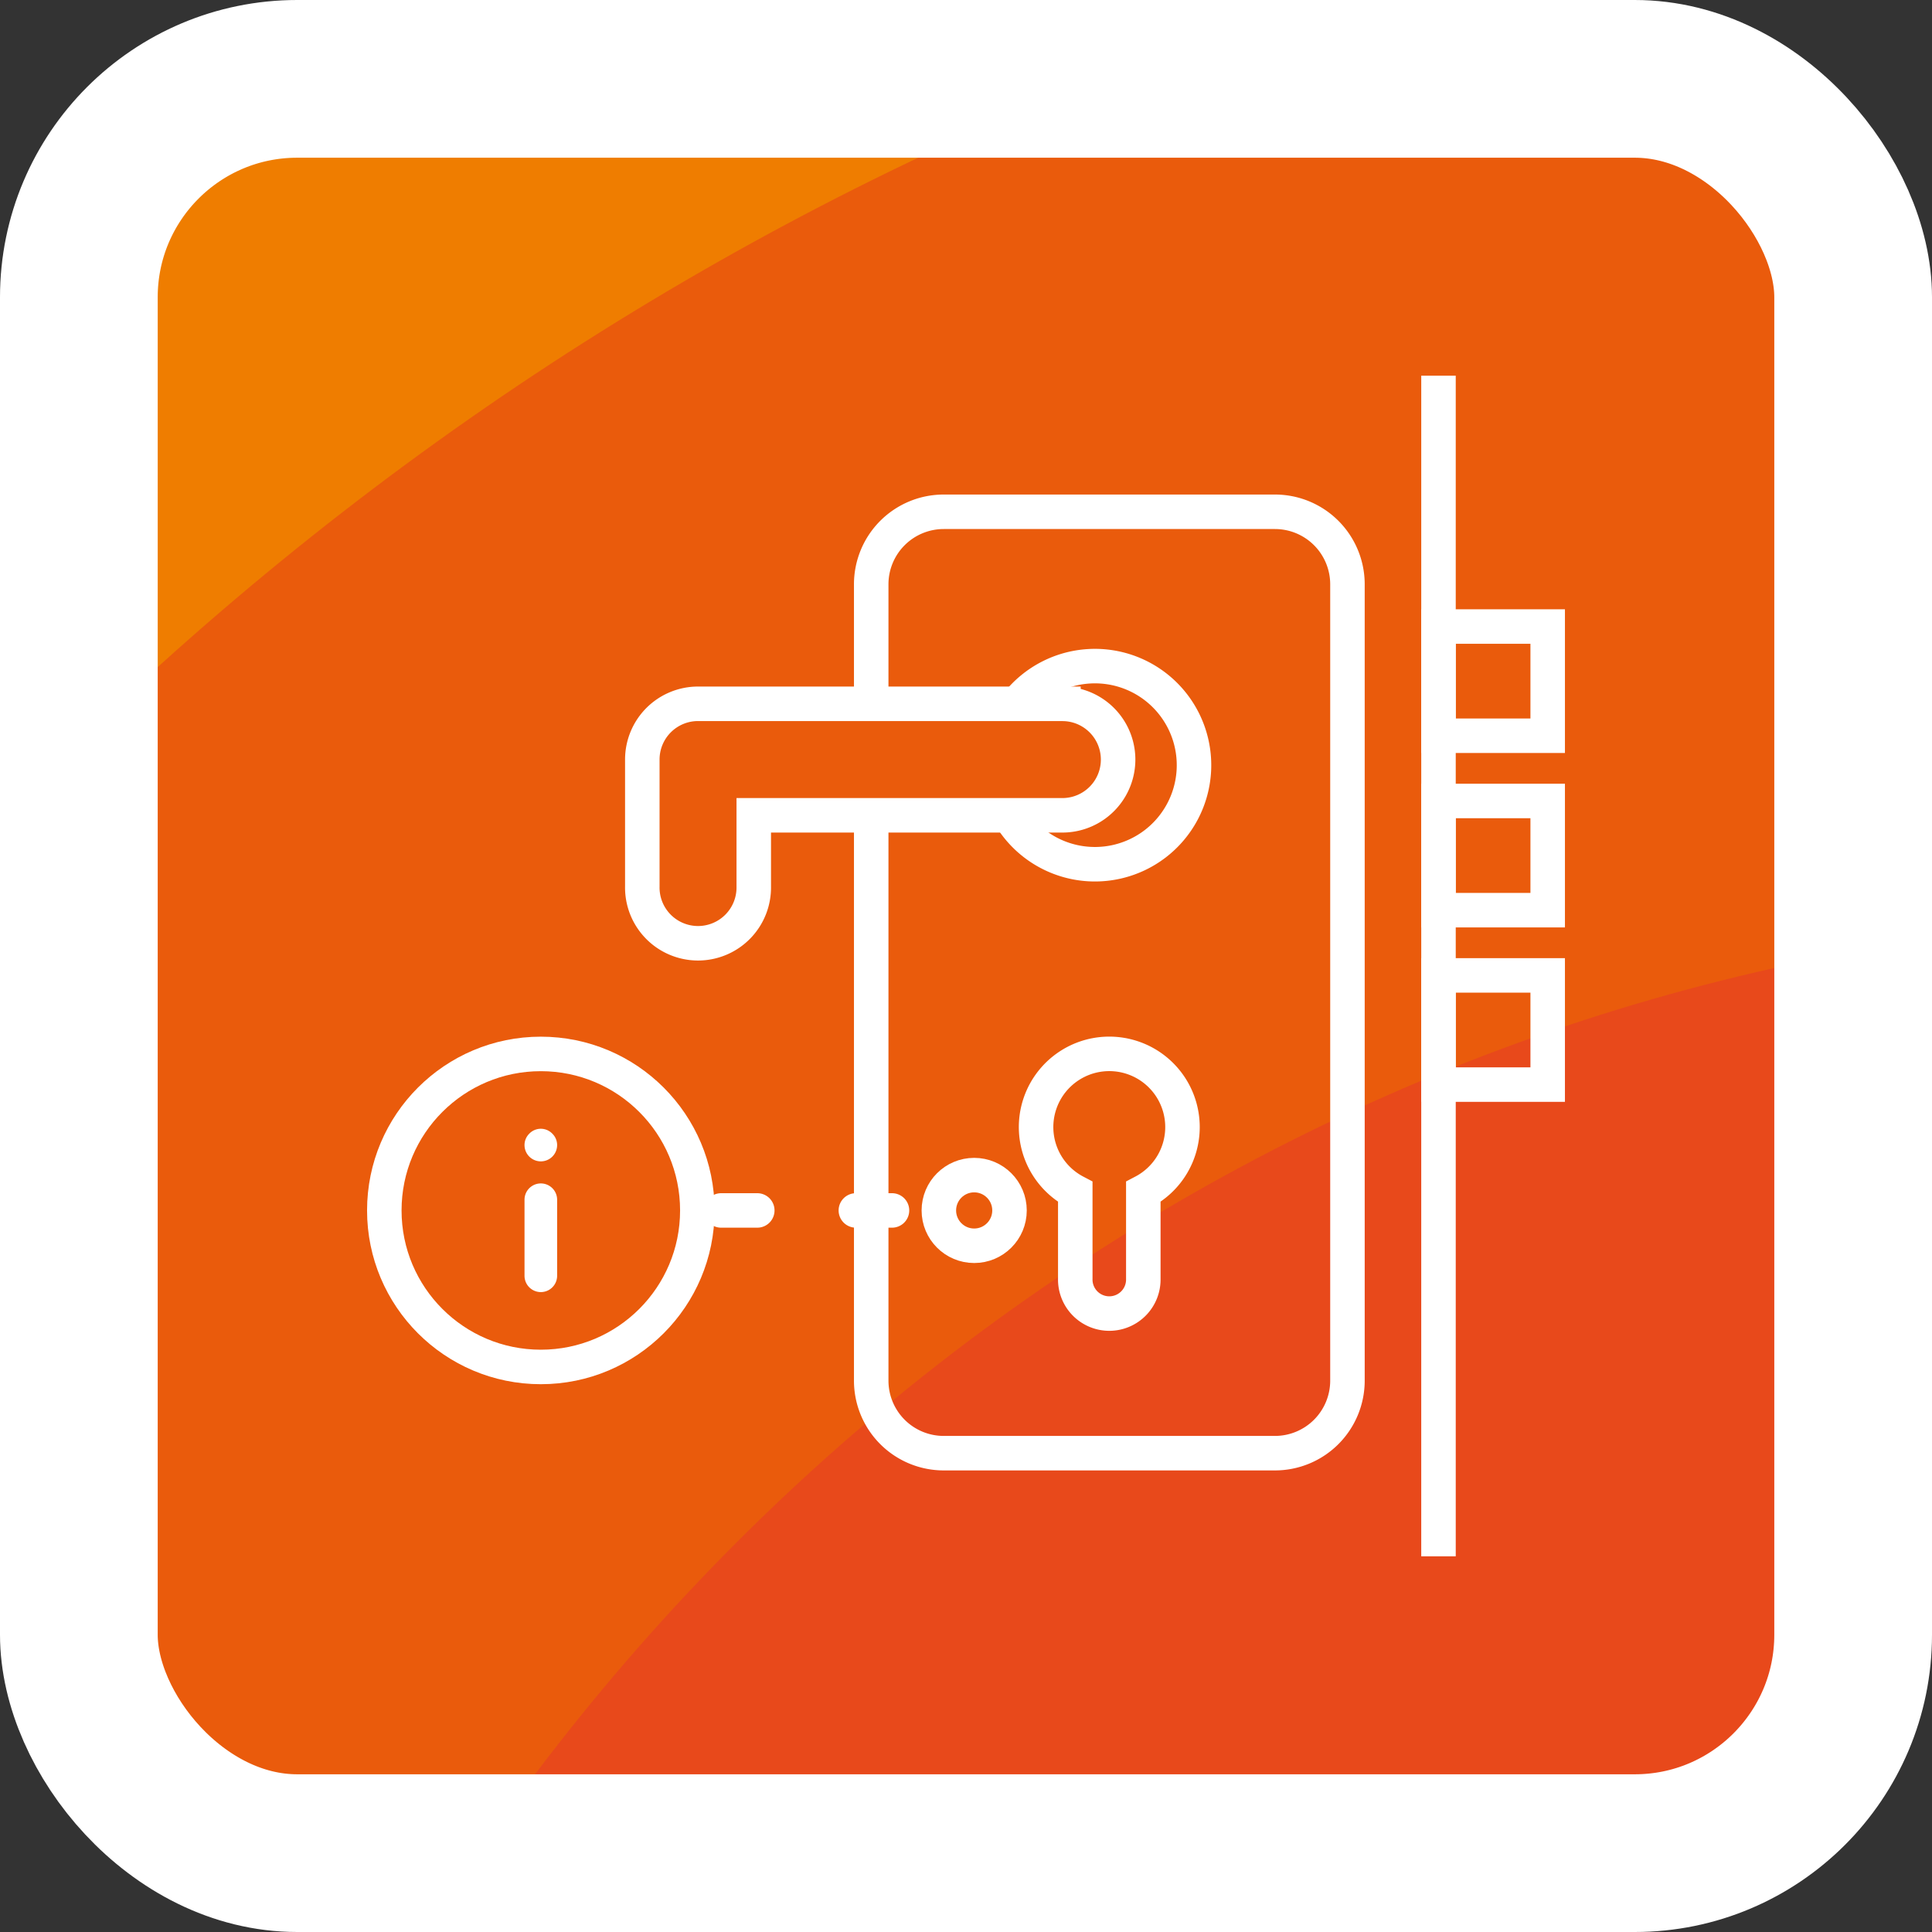 <?xml version="1.0" encoding="UTF-8"?>
<svg xmlns="http://www.w3.org/2000/svg" xmlns:xlink="http://www.w3.org/1999/xlink" viewBox="0 0 98 98">
  <rect x="0" y="0" width="98" height="98" fill="#333333" stroke="none"/>
  <defs>
    <clipPath id="clip-path">
      <rect x="4" y="-390.359" width="90" height="90" rx="11.077" style="fill:none"></rect>
    </clipPath>
    <clipPath id="clip-path-2">
      <rect x="4" y="4" width="90" height="90" rx="11.077" style="fill:none"></rect>
    </clipPath>
    <clipPath id="clip-path-3">
      <rect x="4" y="242.068" width="90" height="90" rx="11.077" style="fill:none"></rect>
    </clipPath>
    <clipPath id="clip-path-4">
      <rect x="4" y="121.734" width="90" height="90" rx="11.077" style="fill:none"></rect>
    </clipPath>
    <clipPath id="clip-path-5">
      <rect x="4" y="-174.467" width="90" height="90" rx="11.077" style="fill:none"></rect>
    </clipPath>
    <clipPath id="clip-path-6">
      <rect x="4" y="-283.546" width="90" height="90" rx="11.077" style="fill:none"></rect>
    </clipPath>
  </defs>
  <g id="hg">
    <g style="clip-path:url(#clip-path)">
      <ellipse cx="112.724" cy="-233.452" rx="358.336" ry="375.389" style="fill:#ffcb00"></ellipse>
      <ellipse cx="112.724" cy="-233.452" rx="306.572" ry="321.162" style="fill:#f7a600"></ellipse>
      <ellipse cx="112.724" cy="-233.452" rx="260.535" ry="272.934" style="fill:#f18a00"></ellipse>
    </g>
    <g style="clip-path:url(#clip-path-2)">
      <ellipse cx="112.724" cy="160.907" rx="358.336" ry="375.389" style="fill:#ffcb00"></ellipse>
      <ellipse cx="112.724" cy="160.907" rx="306.572" ry="321.162" style="fill:#f7a600"></ellipse>
      <ellipse cx="112.724" cy="160.907" rx="260.535" ry="272.934" style="fill:#f18a00"></ellipse>
      <ellipse cx="112.724" cy="160.907" rx="203.992" ry="213.7" style="fill:#ef7d00"></ellipse>
      <ellipse cx="112.724" cy="160.907" rx="160.25" ry="167.876" style="fill:#ea5b0c"></ellipse>
      <ellipse cx="112.724" cy="160.907" rx="109.114" ry="114.307" style="fill:#e8491b"></ellipse>
    </g>
    <rect x="4" y="4" width="90" height="90" rx="11.077" style="fill:none;stroke:#fff;stroke-miterlimit:10;stroke-width:8px"></rect>
    <g style="clip-path:url(#clip-path-3)">
      <ellipse cx="112.724" cy="398.976" rx="358.336" ry="375.389" style="fill:#ffcb00"></ellipse>
      <ellipse cx="112.724" cy="398.976" rx="306.572" ry="321.162" style="fill:#f7a600"></ellipse>
    </g>
    <g style="clip-path:url(#clip-path-4)">
      <ellipse cx="112.724" cy="278.641" rx="358.336" ry="375.389" style="fill:#ffcb00"></ellipse>
      <ellipse cx="112.724" cy="278.641" rx="306.572" ry="321.162" style="fill:#f7a600"></ellipse>
      <ellipse cx="112.724" cy="278.641" rx="260.535" ry="272.934" style="fill:#f18a00"></ellipse>
      <ellipse cx="112.724" cy="278.641" rx="203.992" ry="213.7" style="fill:#ef7d00"></ellipse>
    </g>
    <g style="clip-path:url(#clip-path-5)">
      <ellipse cx="112.724" cy="-17.56" rx="358.336" ry="375.389" style="fill:#ffcb00"></ellipse>
      <ellipse cx="112.724" cy="-17.56" rx="306.572" ry="321.162" style="fill:#f7a600"></ellipse>
      <ellipse cx="112.724" cy="-17.56" rx="260.535" ry="272.934" style="fill:#f18a00"></ellipse>
      <ellipse cx="112.724" cy="-17.56" rx="203.992" ry="213.7" style="fill:#ef7d00"></ellipse>
      <ellipse cx="112.724" cy="-17.56" rx="160.25" ry="167.876" style="fill:#ea5b0c"></ellipse>
      <ellipse cx="112.724" cy="-17.56" rx="109.114" ry="114.307" style="fill:#e8491b"></ellipse>
    </g>
    <g style="clip-path:url(#clip-path-6)">
      <ellipse cx="112.724" cy="-126.639" rx="358.336" ry="375.389" style="fill:#ffcb00"></ellipse>
      <ellipse cx="112.724" cy="-126.639" rx="306.572" ry="321.162" style="fill:#f7a600"></ellipse>
      <ellipse cx="112.724" cy="-126.639" rx="260.535" ry="272.934" style="fill:#f18a00"></ellipse>
      <ellipse cx="112.724" cy="-126.639" rx="203.992" ry="213.7" style="fill:#ef7d00"></ellipse>
      <ellipse cx="112.724" cy="-126.639" rx="160.25" ry="167.876" style="fill:#ea5b0c"></ellipse>
    </g>
  </g>
  <g id="icon">
    <g id="Schließanlage-tuer">
      <line x1="72.967" y1="19.057" x2="72.967" y2="78.943" style="fill:none;stroke:#fff;stroke-miterlimit:10;stroke-width:1.75px"></line>
      <path d="M44.192,41.356V70.033a3.679,3.679,0,0,0,3.679,3.679h16.8a3.679,3.679,0,0,0,3.678-3.679V29.638a3.678,3.678,0,0,0-3.678-3.678h-16.8a3.679,3.679,0,0,0-3.679,3.678V35.7" style="fill:none;stroke:#fff;stroke-miterlimit:10;stroke-width:1.75px"></path>
      <rect x="72.967" y="31.781" width="5.539" height="5.539" style="fill:none;stroke:#fff;stroke-miterlimit:10;stroke-width:1.75px"></rect>
      <rect x="72.967" y="40.629" width="5.539" height="5.539" style="fill:none;stroke:#fff;stroke-miterlimit:10;stroke-width:1.75px"></rect>
      <rect x="72.967" y="49.477" width="5.539" height="5.539" style="fill:none;stroke:#fff;stroke-miterlimit:10;stroke-width:1.75px"></rect>
      <path d="M59.981,57.172a3.713,3.713,0,1,0-5.438,3.286v4.405a1.726,1.726,0,1,0,3.451,0V60.458A3.71,3.71,0,0,0,59.981,57.172Z" style="fill:none;stroke:#fff;stroke-miterlimit:10;stroke-width:1.75px"></path>
      <path d="M51.207,41.357a5.025,5.025,0,1,0,.387-5.655" style="fill:none;stroke:#fff;stroke-miterlimit:10;stroke-width:1.75px"></path>
      <path d="M53.942,35.7H35.408a2.827,2.827,0,0,0-2.827,2.827v6.44a2.827,2.827,0,1,0,5.653,0V41.356H53.942a2.827,2.827,0,0,0,0-5.653Z" style="fill:none;stroke:#fff;stroke-miterlimit:10;stroke-width:1.75px"></path>
      <circle cx="27.433" cy="61.399" r="7.939" style="fill:none;stroke:#fff;stroke-miterlimit:10;stroke-width:1.75px"></circle>
      <path d="M26.847,57.506a.811.811,0,0,1,1.171,0,.807.807,0,0,1,.242.577.827.827,0,1,1-1.654,0A.81.81,0,0,1,26.847,57.506Z" style="fill:#fff"></path>
      <path d="M26.606,60.856a.827.827,0,1,1,1.654,0v3.858a.827.827,0,1,1-1.654,0Z" style="fill:#fff"></path>
      <circle cx="49.415" cy="61.399" r="1.792" style="fill:none;stroke:#fff;stroke-linecap:round;stroke-linejoin:round;stroke-width:1.75px"></circle>
      <line x1="45.246" y1="61.399" x2="34.549" y2="61.399" style="fill:none;stroke:#fff;stroke-linecap:round;stroke-linejoin:round;stroke-width:1.75px;stroke-dasharray:1.833,5"></line>
    </g>
  </g>
</svg>
